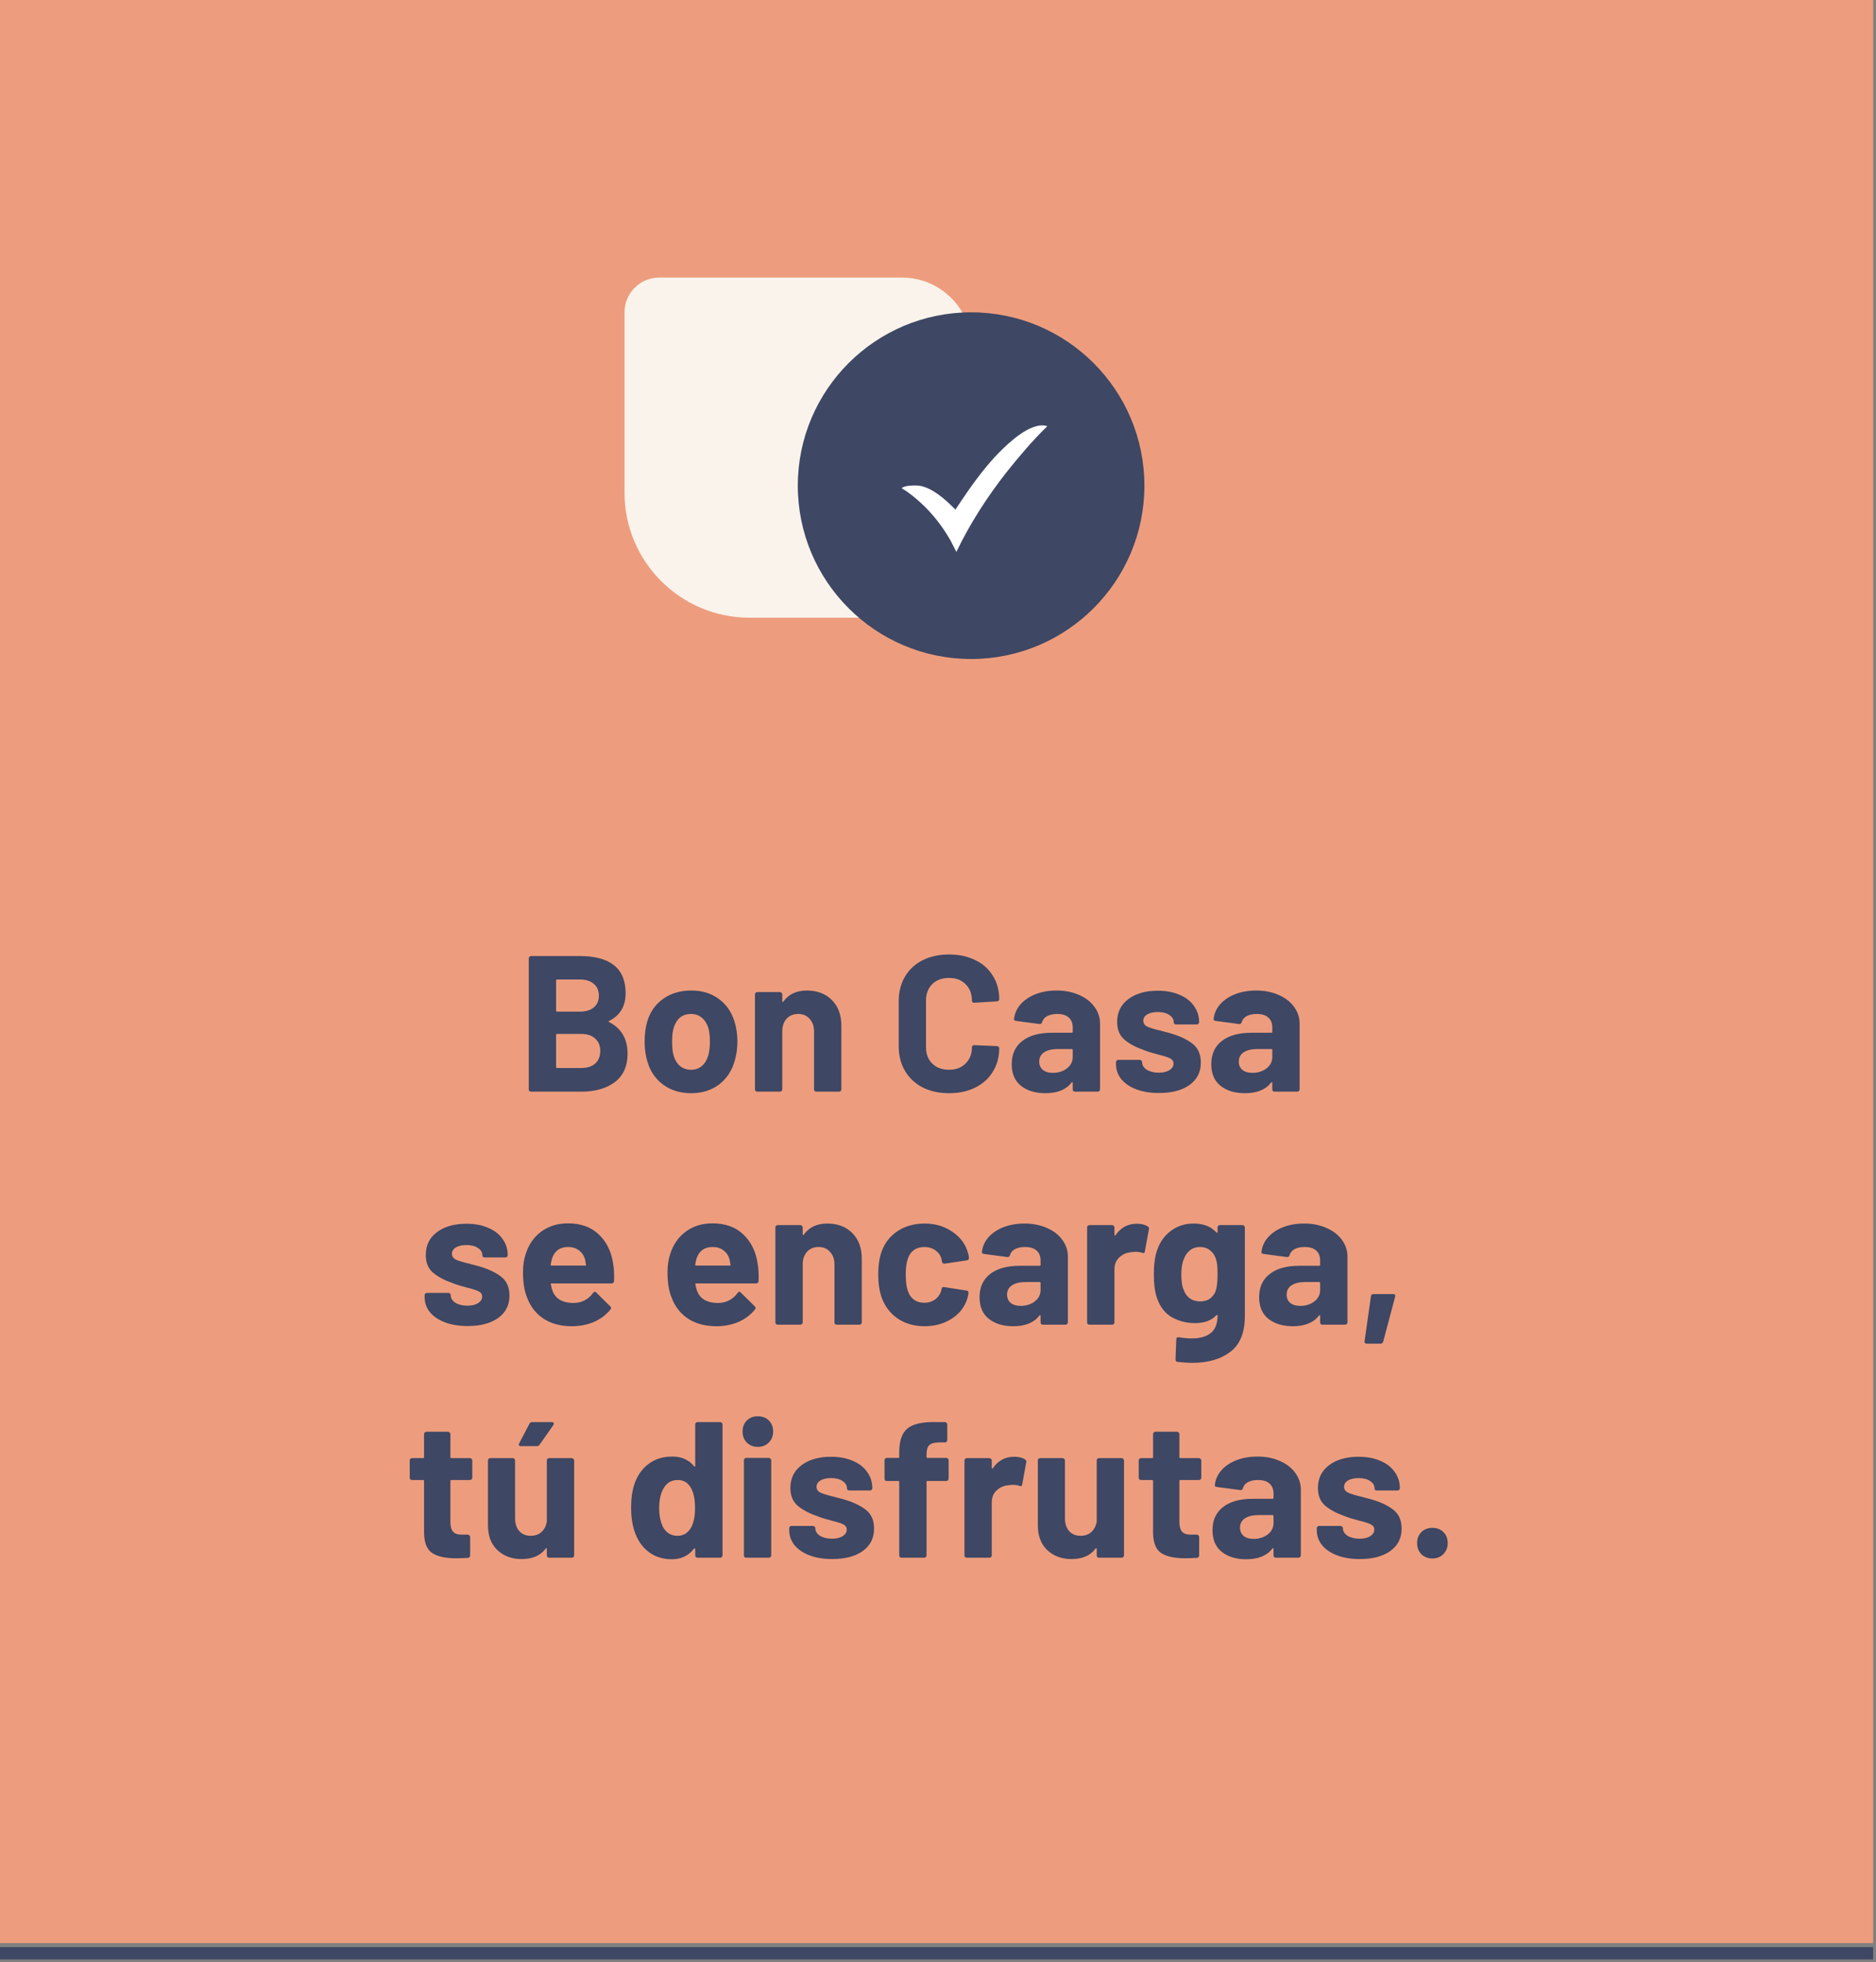 <?xml version="1.0" encoding="UTF-8"?>
<svg xmlns="http://www.w3.org/2000/svg" width="459" height="480" viewBox="0 0 459 480" fill="none">
  <rect x="0" y="0" width="459" height="480" fill="#808080" stroke="none"/>
  <g clip-path="url(#clip0_250_1346)">
    <path d="M0 0H458.3V475.3H0V0Z" fill="#ED9D7D"></path>
    <path d="M152.8 120.5C152.8 137.4 166.5 151.1 183.4 151.1H229.2C233.9 151.1 237.7 147.3 237.7 142.6V84.9C237.7 75.5 230.1 67.9 220.7 67.9H161.3C156.6 67.9 152.8 71.7 152.8 76.4V120.5Z" fill="#F9F3EB"></path>
    <path d="M237.6 76.4C261 76.4 280 95.4 280 118.8C280 142.2 261 161.2 237.6 161.2C214.2 161.2 195.2 142.2 195.2 118.8C195.2 95.4 214.2 76.4 237.6 76.4Z" fill="#3E4764"></path>
    <path d="M256.2 104.3C252.6 107.8 249.3 111.7 246.2 115.6C241.5 121.6 237.3 128.1 234 135L232.5 132.1C230.6 128.8 228.3 125.8 225.5 123.2C224 121.8 222.4 120.5 220.6 119.4L220.9 119.2C221.9 118.7 223.8 118.7 224.9 118.8C228.1 119.3 231.2 122.1 233.4 124.3C233.5 124.4 233.7 124.6 233.8 124.7C233.8 124.7 233.8 124.7 233.8 124.6C234.3 123.9 234.7 123.2 235.2 122.5C237.6 118.9 240.3 115.2 243.2 112C245.7 109.3 250.1 105 253.8 104.2C254.6 104 255.3 104 256.1 104.2L256.2 104.3Z" fill="white"></path>
    <path d="M458.3 477.8H0" stroke="#3E4764" stroke-width="3"></path>
    <path d="M149.043 249.735C148.853 249.83 148.853 249.924 149.043 250.019C152.044 251.567 153.545 254.142 153.545 257.744C153.545 260.809 152.502 263.131 150.417 264.711C148.332 266.259 145.599 267.033 142.218 267.033H129.944C129.786 267.033 129.644 266.985 129.517 266.891C129.422 266.764 129.375 266.622 129.375 266.464V234.427C129.375 234.269 129.422 234.143 129.517 234.048C129.644 233.922 129.786 233.859 129.944 233.859H141.839C149.327 233.859 153.071 236.892 153.071 242.958C153.071 246.117 151.728 248.376 149.043 249.735ZM136.294 239.593C136.136 239.593 136.057 239.672 136.057 239.83V247.223C136.057 247.381 136.136 247.46 136.294 247.46H141.839C143.324 247.46 144.477 247.112 145.299 246.417C146.12 245.722 146.531 244.774 146.531 243.574C146.531 242.342 146.12 241.378 145.299 240.683C144.477 239.956 143.324 239.593 141.839 239.593H136.294ZM142.218 261.251C143.672 261.251 144.809 260.888 145.63 260.161C146.452 259.403 146.863 258.376 146.863 257.08C146.863 255.785 146.452 254.774 145.63 254.047C144.809 253.289 143.656 252.91 142.171 252.91H136.294C136.136 252.91 136.057 252.989 136.057 253.147V261.014C136.057 261.172 136.136 261.251 136.294 261.251H142.218ZM169.095 267.412C166.441 267.412 164.166 266.717 162.27 265.327C160.375 263.936 159.079 262.041 158.384 259.64C157.942 258.155 157.721 256.543 157.721 254.806C157.721 252.942 157.942 251.267 158.384 249.782C159.111 247.444 160.422 245.612 162.318 244.285C164.214 242.958 166.488 242.294 169.142 242.294C171.733 242.294 173.945 242.958 175.777 244.285C177.61 245.58 178.905 247.397 179.663 249.735C180.169 251.314 180.421 252.973 180.421 254.711C180.421 256.417 180.2 258.012 179.758 259.497C179.063 261.962 177.768 263.905 175.872 265.327C174.008 266.717 171.749 267.412 169.095 267.412ZM169.095 261.677C170.137 261.677 171.022 261.362 171.749 260.73C172.475 260.098 172.997 259.229 173.313 258.123C173.565 257.112 173.692 256.006 173.692 254.806C173.692 253.479 173.565 252.357 173.313 251.441C172.965 250.367 172.428 249.529 171.701 248.929C170.975 248.329 170.09 248.029 169.047 248.029C167.973 248.029 167.073 248.329 166.346 248.929C165.651 249.529 165.146 250.367 164.83 251.441C164.577 252.199 164.45 253.321 164.45 254.806C164.45 256.227 164.561 257.333 164.782 258.123C165.098 259.229 165.619 260.098 166.346 260.73C167.104 261.362 168.021 261.677 169.095 261.677ZM197.418 242.294C199.946 242.294 201.983 243.068 203.532 244.616C205.08 246.165 205.854 248.266 205.854 250.92V266.464C205.854 266.622 205.791 266.764 205.664 266.891C205.569 266.985 205.443 267.033 205.285 267.033H199.74C199.582 267.033 199.44 266.985 199.314 266.891C199.219 266.764 199.172 266.622 199.172 266.464V252.294C199.172 251.03 198.808 250.003 198.082 249.213C197.386 248.424 196.454 248.029 195.285 248.029C194.116 248.029 193.169 248.424 192.442 249.213C191.747 250.003 191.399 251.03 191.399 252.294V266.464C191.399 266.622 191.336 266.764 191.21 266.891C191.115 266.985 190.989 267.033 190.831 267.033H185.286C185.128 267.033 184.986 266.985 184.859 266.891C184.764 266.764 184.717 266.622 184.717 266.464V243.242C184.717 243.084 184.764 242.958 184.859 242.863C184.986 242.737 185.128 242.673 185.286 242.673H190.831C190.989 242.673 191.115 242.737 191.21 242.863C191.336 242.958 191.399 243.084 191.399 243.242V244.901C191.399 244.996 191.431 245.059 191.494 245.09C191.557 245.122 191.605 245.106 191.636 245.043C192.932 243.21 194.859 242.294 197.418 242.294ZM232.207 267.412C229.743 267.412 227.578 266.938 225.714 265.99C223.85 265.011 222.413 263.652 221.402 261.914C220.391 260.177 219.885 258.17 219.885 255.896V244.948C219.885 242.673 220.391 240.667 221.402 238.929C222.413 237.192 223.85 235.849 225.714 234.901C227.578 233.953 229.743 233.479 232.207 233.479C234.64 233.479 236.772 233.938 238.605 234.854C240.469 235.738 241.906 237.018 242.917 238.692C243.96 240.335 244.481 242.247 244.481 244.427C244.481 244.711 244.292 244.885 243.913 244.948L238.368 245.28H238.273C237.957 245.28 237.799 245.106 237.799 244.759C237.799 243.084 237.278 241.741 236.235 240.73C235.224 239.719 233.881 239.214 232.207 239.214C230.501 239.214 229.126 239.719 228.084 240.73C227.073 241.741 226.567 243.084 226.567 244.759V256.18C226.567 257.823 227.073 259.15 228.084 260.161C229.126 261.172 230.501 261.677 232.207 261.677C233.881 261.677 235.224 261.172 236.235 260.161C237.278 259.15 237.799 257.823 237.799 256.18C237.799 255.832 237.989 255.659 238.368 255.659L243.913 255.896C244.071 255.896 244.197 255.943 244.292 256.038C244.418 256.133 244.481 256.243 244.481 256.37C244.481 258.55 243.96 260.477 242.917 262.151C241.906 263.826 240.469 265.121 238.605 266.037C236.772 266.954 234.64 267.412 232.207 267.412ZM258.532 242.294C260.585 242.294 262.418 242.658 264.029 243.384C265.64 244.079 266.888 245.043 267.773 246.275C268.689 247.507 269.147 248.882 269.147 250.398V266.464C269.147 266.622 269.084 266.764 268.958 266.891C268.863 266.985 268.737 267.033 268.579 267.033H263.034C262.876 267.033 262.734 266.985 262.607 266.891C262.512 266.764 262.465 266.622 262.465 266.464V264.9C262.465 264.805 262.433 264.742 262.37 264.711C262.307 264.679 262.244 264.711 262.181 264.805C260.854 266.543 258.721 267.412 255.783 267.412C253.318 267.412 251.328 266.812 249.811 265.611C248.295 264.41 247.537 262.641 247.537 260.303C247.537 257.87 248.39 255.99 250.096 254.663C251.802 253.305 254.235 252.626 257.394 252.626H262.228C262.386 252.626 262.465 252.547 262.465 252.389V251.346C262.465 250.303 262.149 249.498 261.517 248.929C260.885 248.329 259.937 248.029 258.674 248.029C257.694 248.029 256.873 248.202 256.209 248.55C255.577 248.897 255.167 249.387 254.977 250.019C254.882 250.367 254.677 250.525 254.361 250.493L248.627 249.735C248.248 249.672 248.074 249.529 248.105 249.308C248.232 247.981 248.753 246.781 249.669 245.706C250.617 244.632 251.849 243.795 253.366 243.195C254.914 242.594 256.636 242.294 258.532 242.294ZM257.584 262.436C258.942 262.436 260.095 262.072 261.043 261.346C261.991 260.619 262.465 259.687 262.465 258.55V256.844C262.465 256.686 262.386 256.607 262.228 256.607H258.816C257.394 256.607 256.272 256.875 255.451 257.412C254.661 257.949 254.266 258.708 254.266 259.687C254.266 260.54 254.566 261.219 255.167 261.725C255.767 262.199 256.573 262.436 257.584 262.436ZM283.569 267.364C281.453 267.364 279.604 267.064 278.025 266.464C276.445 265.864 275.213 265.026 274.328 263.952C273.475 262.878 273.049 261.662 273.049 260.303V259.829C273.049 259.671 273.096 259.545 273.191 259.45C273.317 259.324 273.459 259.26 273.617 259.26H278.878C279.036 259.26 279.162 259.324 279.257 259.45C279.383 259.545 279.446 259.671 279.446 259.829V259.877C279.446 260.572 279.826 261.172 280.584 261.677C281.374 262.151 282.353 262.388 283.522 262.388C284.596 262.388 285.465 262.183 286.129 261.772C286.792 261.33 287.124 260.793 287.124 260.161C287.124 259.592 286.84 259.166 286.271 258.881C285.702 258.597 284.77 258.297 283.475 257.981C281.99 257.602 280.821 257.238 279.968 256.891C277.946 256.196 276.334 255.343 275.134 254.332C273.933 253.321 273.333 251.867 273.333 249.972C273.333 247.634 274.233 245.785 276.034 244.427C277.867 243.037 280.284 242.342 283.285 242.342C285.307 242.342 287.076 242.673 288.593 243.337C290.11 243.969 291.279 244.869 292.1 246.038C292.953 247.207 293.38 248.534 293.38 250.019C293.38 250.177 293.316 250.319 293.19 250.446C293.095 250.54 292.969 250.588 292.811 250.588H287.74C287.582 250.588 287.44 250.54 287.313 250.446C287.219 250.319 287.171 250.177 287.171 250.019C287.171 249.324 286.808 248.74 286.081 248.266C285.386 247.792 284.454 247.555 283.285 247.555C282.243 247.555 281.389 247.744 280.726 248.123C280.063 248.503 279.731 249.024 279.731 249.687C279.731 250.319 280.047 250.793 280.679 251.109C281.342 251.425 282.432 251.757 283.949 252.104C284.296 252.199 284.691 252.31 285.133 252.436C285.576 252.531 286.05 252.657 286.555 252.815C288.798 253.479 290.568 254.332 291.863 255.374C293.158 256.417 293.806 257.934 293.806 259.924C293.806 262.262 292.874 264.094 291.01 265.421C289.178 266.717 286.697 267.364 283.569 267.364ZM307.358 242.294C309.412 242.294 311.244 242.658 312.855 243.384C314.467 244.079 315.715 245.043 316.599 246.275C317.516 247.507 317.974 248.882 317.974 250.398V266.464C317.974 266.622 317.91 266.764 317.784 266.891C317.689 266.985 317.563 267.033 317.405 267.033H311.86C311.702 267.033 311.56 266.985 311.434 266.891C311.339 266.764 311.291 266.622 311.291 266.464V264.9C311.291 264.805 311.26 264.742 311.197 264.711C311.133 264.679 311.07 264.711 311.007 264.805C309.68 266.543 307.547 267.412 304.609 267.412C302.145 267.412 300.154 266.812 298.638 265.611C297.121 264.41 296.363 262.641 296.363 260.303C296.363 257.87 297.216 255.99 298.922 254.663C300.628 253.305 303.061 252.626 306.22 252.626H311.054C311.212 252.626 311.291 252.547 311.291 252.389V251.346C311.291 250.303 310.975 249.498 310.344 248.929C309.712 248.329 308.764 248.029 307.5 248.029C306.521 248.029 305.699 248.202 305.036 248.55C304.404 248.897 303.993 249.387 303.804 250.019C303.709 250.367 303.503 250.525 303.187 250.493L297.453 249.735C297.074 249.672 296.9 249.529 296.932 249.308C297.058 247.981 297.579 246.781 298.496 245.706C299.443 244.632 300.676 243.795 302.192 243.195C303.74 242.594 305.462 242.294 307.358 242.294ZM306.41 262.436C307.769 262.436 308.922 262.072 309.87 261.346C310.817 260.619 311.291 259.687 311.291 258.55V256.844C311.291 256.686 311.212 256.607 311.054 256.607H307.642C306.22 256.607 305.099 256.875 304.277 257.412C303.488 257.949 303.093 258.708 303.093 259.687C303.093 260.54 303.393 261.219 303.993 261.725C304.593 262.199 305.399 262.436 306.41 262.436ZM114.413 324.364C112.296 324.364 110.448 324.064 108.868 323.464C107.288 322.864 106.056 322.026 105.171 320.952C104.318 319.878 103.892 318.662 103.892 317.303V316.829C103.892 316.671 103.939 316.545 104.034 316.45C104.16 316.324 104.302 316.26 104.46 316.26H109.721C109.879 316.26 110.005 316.324 110.1 316.45C110.226 316.545 110.29 316.671 110.29 316.829V316.877C110.29 317.572 110.669 318.172 111.427 318.677C112.217 319.151 113.196 319.388 114.365 319.388C115.439 319.388 116.308 319.183 116.972 318.772C117.635 318.33 117.967 317.793 117.967 317.161C117.967 316.592 117.683 316.166 117.114 315.881C116.545 315.597 115.613 315.297 114.318 314.981C112.833 314.602 111.664 314.238 110.811 313.891C108.789 313.196 107.178 312.343 105.977 311.332C104.776 310.321 104.176 308.867 104.176 306.972C104.176 304.634 105.076 302.785 106.877 301.427C108.71 300.037 111.127 299.342 114.128 299.342C116.15 299.342 117.92 299.673 119.436 300.337C120.953 300.969 122.122 301.869 122.943 303.038C123.796 304.207 124.223 305.534 124.223 307.019C124.223 307.177 124.16 307.319 124.033 307.446C123.938 307.54 123.812 307.588 123.654 307.588H118.583C118.425 307.588 118.283 307.54 118.157 307.446C118.062 307.319 118.014 307.177 118.014 307.019C118.014 306.324 117.651 305.74 116.924 305.266C116.229 304.792 115.297 304.555 114.128 304.555C113.086 304.555 112.233 304.744 111.569 305.123C110.906 305.503 110.574 306.024 110.574 306.687C110.574 307.319 110.89 307.793 111.522 308.109C112.185 308.425 113.275 308.757 114.792 309.104C115.139 309.199 115.534 309.31 115.977 309.436C116.419 309.531 116.893 309.657 117.398 309.815C119.642 310.479 121.411 311.332 122.706 312.374C124.002 313.417 124.649 314.934 124.649 316.924C124.649 319.262 123.717 321.094 121.853 322.421C120.021 323.717 117.54 324.364 114.413 324.364ZM150.049 309.341C150.239 310.542 150.302 311.885 150.239 313.37C150.207 313.749 150.002 313.938 149.622 313.938H134.978C134.789 313.938 134.726 314.017 134.789 314.175C134.884 314.807 135.057 315.439 135.31 316.071C136.132 317.84 137.806 318.725 140.334 318.725C142.356 318.693 143.951 317.872 145.12 316.26C145.247 316.071 145.389 315.976 145.547 315.976C145.642 315.976 145.752 316.039 145.878 316.166L149.291 319.531C149.449 319.688 149.528 319.831 149.528 319.957C149.528 320.02 149.464 320.147 149.338 320.336C148.295 321.632 146.953 322.643 145.31 323.369C143.667 324.064 141.866 324.412 139.907 324.412C137.19 324.412 134.884 323.796 132.988 322.564C131.124 321.331 129.781 319.609 128.96 317.398C128.296 315.818 127.964 313.749 127.964 311.19C127.964 309.452 128.201 307.92 128.675 306.593C129.402 304.349 130.666 302.564 132.467 301.237C134.299 299.91 136.463 299.247 138.959 299.247C142.119 299.247 144.646 300.163 146.542 301.996C148.469 303.828 149.638 306.277 150.049 309.341ZM139.007 305.029C137.016 305.029 135.705 305.961 135.073 307.825C134.947 308.235 134.836 308.741 134.741 309.341C134.741 309.499 134.82 309.578 134.978 309.578H143.177C143.367 309.578 143.43 309.499 143.367 309.341C143.209 308.425 143.13 307.983 143.13 308.014C142.845 307.066 142.34 306.34 141.613 305.834C140.918 305.297 140.049 305.029 139.007 305.029ZM185.408 309.341C185.597 310.542 185.66 311.885 185.597 313.37C185.566 313.749 185.36 313.938 184.981 313.938H170.337C170.147 313.938 170.084 314.017 170.147 314.175C170.242 314.807 170.416 315.439 170.669 316.071C171.49 317.84 173.165 318.725 175.692 318.725C177.714 318.693 179.31 317.872 180.479 316.26C180.605 316.071 180.747 315.976 180.905 315.976C181 315.976 181.111 316.039 181.237 316.166L184.649 319.531C184.807 319.688 184.886 319.831 184.886 319.957C184.886 320.02 184.823 320.147 184.697 320.336C183.654 321.632 182.311 322.643 180.668 323.369C179.026 324.064 177.225 324.412 175.266 324.412C172.549 324.412 170.242 323.796 168.347 322.564C166.483 321.331 165.14 319.609 164.318 317.398C163.655 315.818 163.323 313.749 163.323 311.19C163.323 309.452 163.56 307.92 164.034 306.593C164.761 304.349 166.024 302.564 167.825 301.237C169.658 299.91 171.822 299.247 174.318 299.247C177.477 299.247 180.005 300.163 181.901 301.996C183.828 303.828 184.997 306.277 185.408 309.341ZM174.365 305.029C172.375 305.029 171.064 305.961 170.432 307.825C170.305 308.235 170.195 308.741 170.1 309.341C170.1 309.499 170.179 309.578 170.337 309.578H178.536C178.725 309.578 178.789 309.499 178.725 309.341C178.567 308.425 178.488 307.983 178.488 308.014C178.204 307.066 177.699 306.34 176.972 305.834C176.277 305.297 175.408 305.029 174.365 305.029ZM202.416 299.294C204.944 299.294 206.982 300.068 208.53 301.616C210.078 303.165 210.852 305.266 210.852 307.92V323.464C210.852 323.622 210.789 323.764 210.663 323.891C210.568 323.985 210.441 324.033 210.283 324.033H204.739C204.581 324.033 204.438 323.985 204.312 323.891C204.217 323.764 204.17 323.622 204.17 323.464V309.294C204.17 308.03 203.807 307.003 203.08 306.213C202.385 305.424 201.453 305.029 200.284 305.029C199.115 305.029 198.167 305.424 197.44 306.213C196.745 307.003 196.398 308.03 196.398 309.294V323.464C196.398 323.622 196.334 323.764 196.208 323.891C196.113 323.985 195.987 324.033 195.829 324.033H190.284C190.126 324.033 189.984 323.985 189.858 323.891C189.763 323.764 189.715 323.622 189.715 323.464V300.242C189.715 300.084 189.763 299.958 189.858 299.863C189.984 299.737 190.126 299.673 190.284 299.673H195.829C195.987 299.673 196.113 299.737 196.208 299.863C196.334 299.958 196.398 300.084 196.398 300.242V301.901C196.398 301.996 196.429 302.059 196.492 302.09C196.556 302.122 196.603 302.106 196.635 302.043C197.93 300.21 199.857 299.294 202.416 299.294ZM226.204 324.412C223.677 324.412 221.481 323.78 219.617 322.516C217.785 321.252 216.473 319.515 215.683 317.303C215.146 315.723 214.878 313.859 214.878 311.711C214.878 309.594 215.146 307.762 215.683 306.213C216.442 304.065 217.753 302.375 219.617 301.143C221.481 299.91 223.677 299.294 226.204 299.294C228.732 299.294 230.944 299.926 232.839 301.19C234.767 302.454 236.046 304.049 236.678 305.976C236.931 306.735 237.057 307.303 237.057 307.683V307.777C237.057 308.062 236.899 308.235 236.583 308.299L231.133 309.104H231.038C230.754 309.104 230.564 308.946 230.47 308.63L230.328 307.872C230.106 307.051 229.617 306.371 228.858 305.834C228.1 305.297 227.2 305.029 226.157 305.029C225.146 305.029 224.293 305.281 223.598 305.787C222.903 306.292 222.413 306.988 222.129 307.872C221.781 308.82 221.607 310.115 221.607 311.758C221.607 313.401 221.765 314.697 222.081 315.644C222.366 316.592 222.855 317.335 223.551 317.872C224.277 318.409 225.146 318.677 226.157 318.677C227.136 318.677 227.99 318.425 228.716 317.919C229.474 317.382 229.996 316.655 230.28 315.739C230.312 315.676 230.328 315.581 230.328 315.455C230.359 315.423 230.375 315.376 230.375 315.313C230.407 314.934 230.628 314.776 231.038 314.839L236.488 315.692C236.804 315.755 236.962 315.929 236.962 316.213C236.962 316.466 236.868 316.94 236.678 317.635C236.015 319.752 234.719 321.41 232.792 322.611C230.896 323.812 228.7 324.412 226.204 324.412ZM250.664 299.294C252.717 299.294 254.55 299.658 256.161 300.384C257.772 301.079 259.02 302.043 259.905 303.275C260.821 304.507 261.279 305.882 261.279 307.398V323.464C261.279 323.622 261.216 323.764 261.09 323.891C260.995 323.985 260.869 324.033 260.711 324.033H255.166C255.008 324.033 254.866 323.985 254.739 323.891C254.645 323.764 254.597 323.622 254.597 323.464V321.9C254.597 321.805 254.566 321.742 254.502 321.711C254.439 321.679 254.376 321.711 254.313 321.805C252.986 323.543 250.853 324.412 247.915 324.412C245.451 324.412 243.46 323.812 241.944 322.611C240.427 321.41 239.669 319.641 239.669 317.303C239.669 314.87 240.522 312.99 242.228 311.663C243.934 310.305 246.367 309.626 249.526 309.626H254.36C254.518 309.626 254.597 309.547 254.597 309.389V308.346C254.597 307.303 254.281 306.498 253.649 305.929C253.018 305.329 252.07 305.029 250.806 305.029C249.826 305.029 249.005 305.202 248.342 305.55C247.71 305.897 247.299 306.387 247.109 307.019C247.015 307.367 246.809 307.525 246.493 307.493L240.759 306.735C240.38 306.672 240.206 306.529 240.238 306.308C240.364 304.981 240.885 303.781 241.801 302.706C242.749 301.632 243.982 300.795 245.498 300.195C247.046 299.594 248.768 299.294 250.664 299.294ZM249.716 319.436C251.074 319.436 252.228 319.072 253.175 318.346C254.123 317.619 254.597 316.687 254.597 315.55V313.844C254.597 313.686 254.518 313.607 254.36 313.607H250.948C249.526 313.607 248.405 313.875 247.583 314.412C246.793 314.949 246.398 315.708 246.398 316.687C246.398 317.54 246.699 318.219 247.299 318.725C247.899 319.199 248.705 319.436 249.716 319.436ZM278.119 299.342C279.256 299.342 280.157 299.563 280.82 300.005C281.073 300.132 281.168 300.368 281.104 300.716L280.109 306.119C280.078 306.498 279.856 306.608 279.446 306.45C278.972 306.292 278.419 306.213 277.787 306.213C277.534 306.213 277.187 306.245 276.744 306.308C275.607 306.403 274.643 306.83 273.853 307.588C273.064 308.314 272.669 309.294 272.669 310.526V323.464C272.669 323.622 272.605 323.764 272.479 323.891C272.384 323.985 272.258 324.033 272.1 324.033H266.555C266.397 324.033 266.255 323.985 266.129 323.891C266.034 323.764 265.986 323.622 265.986 323.464V300.242C265.986 300.084 266.034 299.958 266.129 299.863C266.255 299.737 266.397 299.673 266.555 299.673H272.1C272.258 299.673 272.384 299.737 272.479 299.863C272.605 299.958 272.669 300.084 272.669 300.242V302.043C272.669 302.138 272.7 302.201 272.763 302.233C272.827 302.264 272.874 302.248 272.906 302.185C274.201 300.289 275.939 299.342 278.119 299.342ZM297.899 300.242C297.899 300.084 297.946 299.958 298.041 299.863C298.167 299.737 298.31 299.673 298.468 299.673H304.012C304.17 299.673 304.297 299.737 304.391 299.863C304.518 299.958 304.581 300.084 304.581 300.242V321.853C304.581 325.992 303.38 328.946 300.979 330.715C298.61 332.484 295.545 333.369 291.785 333.369C290.679 333.369 289.447 333.29 288.089 333.132C287.773 333.1 287.615 332.895 287.615 332.516L287.804 327.634C287.804 327.224 288.026 327.05 288.468 327.113C289.605 327.303 290.648 327.398 291.596 327.398C293.618 327.398 295.166 326.955 296.24 326.071C297.346 325.186 297.899 323.764 297.899 321.805C297.899 321.711 297.867 321.663 297.804 321.663C297.741 321.632 297.678 321.647 297.614 321.711C296.414 323.006 294.66 323.654 292.354 323.654C290.3 323.654 288.405 323.164 286.667 322.184C284.961 321.173 283.744 319.562 283.018 317.35C282.544 315.897 282.307 314.017 282.307 311.711C282.307 309.247 282.591 307.24 283.16 305.692C283.823 303.765 284.945 302.217 286.525 301.048C288.105 299.879 289.937 299.294 292.022 299.294C294.455 299.294 296.319 300.021 297.614 301.474C297.678 301.537 297.741 301.569 297.804 301.569C297.867 301.537 297.899 301.474 297.899 301.379V300.242ZM297.52 315.55C297.772 314.602 297.899 313.306 297.899 311.663C297.899 310.684 297.867 309.926 297.804 309.389C297.741 308.852 297.63 308.346 297.472 307.872C297.188 307.019 296.714 306.34 296.051 305.834C295.387 305.297 294.566 305.029 293.586 305.029C292.638 305.029 291.833 305.297 291.169 305.834C290.506 306.34 290.016 307.019 289.7 307.872C289.258 308.82 289.037 310.1 289.037 311.711C289.037 313.48 289.226 314.744 289.605 315.502C289.89 316.355 290.379 317.05 291.074 317.587C291.801 318.093 292.654 318.346 293.634 318.346C294.645 318.346 295.482 318.093 296.145 317.587C296.809 317.05 297.267 316.371 297.52 315.55ZM319.067 299.294C321.121 299.294 322.953 299.658 324.564 300.384C326.176 301.079 327.424 302.043 328.308 303.275C329.225 304.507 329.683 305.882 329.683 307.398V323.464C329.683 323.622 329.62 323.764 329.493 323.891C329.398 323.985 329.272 324.033 329.114 324.033H323.569C323.411 324.033 323.269 323.985 323.143 323.891C323.048 323.764 323 323.622 323 323.464V321.9C323 321.805 322.969 321.742 322.906 321.711C322.843 321.679 322.779 321.711 322.716 321.805C321.389 323.543 319.257 324.412 316.318 324.412C313.854 324.412 311.863 323.812 310.347 322.611C308.83 321.41 308.072 319.641 308.072 317.303C308.072 314.87 308.925 312.99 310.631 311.663C312.337 310.305 314.77 309.626 317.93 309.626H322.764C322.921 309.626 323 309.547 323 309.389V308.346C323 307.303 322.685 306.498 322.053 305.929C321.421 305.329 320.473 305.029 319.209 305.029C318.23 305.029 317.408 305.202 316.745 305.55C316.113 305.897 315.702 306.387 315.513 307.019C315.418 307.367 315.212 307.525 314.896 307.493L309.162 306.735C308.783 306.672 308.609 306.529 308.641 306.308C308.767 304.981 309.288 303.781 310.205 302.706C311.153 301.632 312.385 300.795 313.901 300.195C315.449 299.594 317.171 299.294 319.067 299.294ZM318.119 319.436C319.478 319.436 320.631 319.072 321.579 318.346C322.527 317.619 323 316.687 323 315.55V313.844C323 313.686 322.921 313.607 322.764 313.607H319.351C317.93 313.607 316.808 313.875 315.987 314.412C315.197 314.949 314.802 315.708 314.802 316.687C314.802 317.54 315.102 318.219 315.702 318.725C316.302 319.199 317.108 319.436 318.119 319.436ZM334.39 328.677C334.011 328.677 333.837 328.472 333.868 328.061L335.432 317.066C335.464 316.719 335.669 316.545 336.048 316.545H340.882C341.293 316.545 341.451 316.75 341.356 317.161L338.418 328.203C338.323 328.519 338.102 328.677 337.754 328.677H334.39ZM115.554 361.46C115.554 361.618 115.491 361.76 115.364 361.886C115.27 361.981 115.143 362.029 114.985 362.029H110.436C110.278 362.029 110.199 362.108 110.199 362.266V372.313C110.199 373.355 110.404 374.129 110.815 374.635C111.257 375.14 111.952 375.393 112.9 375.393H114.464C114.622 375.393 114.748 375.456 114.843 375.583C114.969 375.677 115.033 375.804 115.033 375.962V380.464C115.033 380.812 114.843 381.017 114.464 381.08C113.137 381.143 112.189 381.175 111.62 381.175C108.998 381.175 107.039 380.748 105.744 379.895C104.448 379.011 103.785 377.368 103.753 374.967V362.266C103.753 362.108 103.674 362.029 103.516 362.029H100.815C100.657 362.029 100.515 361.981 100.389 361.886C100.294 361.76 100.246 361.618 100.246 361.46V357.242C100.246 357.084 100.294 356.958 100.389 356.863C100.515 356.737 100.657 356.673 100.815 356.673H103.516C103.674 356.673 103.753 356.594 103.753 356.436V350.797C103.753 350.639 103.801 350.512 103.896 350.418C104.022 350.291 104.164 350.228 104.322 350.228H109.63C109.788 350.228 109.914 350.291 110.009 350.418C110.135 350.512 110.199 350.639 110.199 350.797V356.436C110.199 356.594 110.278 356.673 110.436 356.673H114.985C115.143 356.673 115.27 356.737 115.364 356.863C115.491 356.958 115.554 357.084 115.554 357.242V361.46ZM133.794 357.242C133.794 357.084 133.842 356.958 133.936 356.863C134.063 356.737 134.205 356.673 134.363 356.673H139.908C140.066 356.673 140.192 356.737 140.287 356.863C140.413 356.958 140.476 357.084 140.476 357.242V380.464C140.476 380.622 140.413 380.764 140.287 380.891C140.192 380.985 140.066 381.033 139.908 381.033H134.363C134.205 381.033 134.063 380.985 133.936 380.891C133.842 380.764 133.794 380.622 133.794 380.464V378.853C133.794 378.758 133.763 378.711 133.699 378.711C133.636 378.679 133.573 378.711 133.51 378.805C132.246 380.511 130.287 381.364 127.633 381.364C125.232 381.364 123.257 380.638 121.709 379.184C120.161 377.731 119.387 375.693 119.387 373.071V357.242C119.387 357.084 119.434 356.958 119.529 356.863C119.656 356.737 119.798 356.673 119.956 356.673H125.453C125.611 356.673 125.738 356.737 125.832 356.863C125.959 356.958 126.022 357.084 126.022 357.242V371.412C126.022 372.676 126.354 373.703 127.017 374.493C127.712 375.283 128.66 375.677 129.861 375.677C130.935 375.677 131.82 375.362 132.515 374.73C133.21 374.066 133.636 373.213 133.794 372.17V357.242ZM127.396 353.735C127.175 353.735 127.033 353.672 126.97 353.546C126.907 353.419 126.922 353.261 127.017 353.072L129.529 348.285C129.655 348.001 129.892 347.859 130.24 347.859H135.026C135.248 347.859 135.39 347.938 135.453 348.095C135.548 348.222 135.532 348.38 135.405 348.569L132.041 353.356C131.883 353.609 131.662 353.735 131.377 353.735H127.396ZM170.1 348.427C170.1 348.269 170.147 348.143 170.242 348.048C170.368 347.922 170.51 347.859 170.668 347.859H176.213C176.371 347.859 176.497 347.922 176.592 348.048C176.719 348.143 176.782 348.269 176.782 348.427V380.464C176.782 380.622 176.719 380.764 176.592 380.891C176.497 380.985 176.371 381.033 176.213 381.033H170.668C170.51 381.033 170.368 380.985 170.242 380.891C170.147 380.764 170.1 380.622 170.1 380.464V378.9C170.1 378.805 170.068 378.758 170.005 378.758C169.942 378.726 169.878 378.742 169.815 378.805C168.488 380.543 166.672 381.412 164.365 381.412C162.154 381.412 160.242 380.796 158.631 379.564C157.051 378.331 155.914 376.641 155.219 374.493C154.681 372.85 154.413 370.938 154.413 368.758C154.413 366.515 154.697 364.556 155.266 362.882C155.993 360.86 157.13 359.264 158.678 358.095C160.258 356.895 162.201 356.294 164.507 356.294C166.782 356.294 168.551 357.084 169.815 358.664C169.878 358.759 169.942 358.79 170.005 358.759C170.068 358.727 170.1 358.664 170.1 358.569V348.427ZM169.104 373.64C169.736 372.471 170.052 370.875 170.052 368.853C170.052 366.736 169.705 365.078 169.01 363.877C168.283 362.645 167.224 362.029 165.834 362.029C164.349 362.029 163.228 362.645 162.469 363.877C161.68 365.109 161.285 366.784 161.285 368.9C161.285 370.796 161.616 372.376 162.28 373.64C163.07 374.998 164.239 375.677 165.787 375.677C167.209 375.677 168.314 374.998 169.104 373.64ZM185.426 353.925C184.352 353.925 183.452 353.577 182.725 352.882C182.03 352.155 181.682 351.255 181.682 350.181C181.682 349.075 182.03 348.174 182.725 347.479C183.42 346.784 184.32 346.437 185.426 346.437C186.532 346.437 187.433 346.784 188.128 347.479C188.823 348.174 189.17 349.075 189.17 350.181C189.17 351.255 188.807 352.155 188.08 352.882C187.385 353.577 186.501 353.925 185.426 353.925ZM182.583 381.033C182.425 381.033 182.283 380.985 182.156 380.891C182.061 380.764 182.014 380.622 182.014 380.464V357.195C182.014 357.037 182.061 356.91 182.156 356.816C182.283 356.689 182.425 356.626 182.583 356.626H188.128C188.286 356.626 188.412 356.689 188.507 356.816C188.633 356.91 188.696 357.037 188.696 357.195V380.464C188.696 380.622 188.633 380.764 188.507 380.891C188.412 380.985 188.286 381.033 188.128 381.033H182.583ZM203.619 381.364C201.502 381.364 199.654 381.064 198.074 380.464C196.495 379.864 195.262 379.026 194.378 377.952C193.525 376.878 193.098 375.662 193.098 374.303V373.829C193.098 373.671 193.146 373.545 193.24 373.45C193.367 373.324 193.509 373.26 193.667 373.26H198.927C199.085 373.26 199.212 373.324 199.307 373.45C199.433 373.545 199.496 373.671 199.496 373.829V373.877C199.496 374.572 199.875 375.172 200.633 375.677C201.423 376.151 202.403 376.388 203.572 376.388C204.646 376.388 205.515 376.183 206.178 375.772C206.842 375.33 207.174 374.793 207.174 374.161C207.174 373.592 206.889 373.166 206.32 372.881C205.752 372.597 204.82 372.297 203.524 371.981C202.039 371.602 200.87 371.238 200.017 370.891C197.995 370.196 196.384 369.343 195.183 368.332C193.983 367.321 193.383 365.867 193.383 363.972C193.383 361.634 194.283 359.785 196.084 358.427C197.916 357.037 200.333 356.342 203.335 356.342C205.357 356.342 207.126 356.673 208.643 357.337C210.159 357.969 211.328 358.869 212.15 360.038C213.003 361.207 213.429 362.534 213.429 364.019C213.429 364.177 213.366 364.319 213.24 364.446C213.145 364.54 213.019 364.588 212.861 364.588H207.79C207.632 364.588 207.489 364.54 207.363 364.446C207.268 364.319 207.221 364.177 207.221 364.019C207.221 363.324 206.858 362.74 206.131 362.266C205.436 361.792 204.504 361.555 203.335 361.555C202.292 361.555 201.439 361.744 200.776 362.123C200.112 362.503 199.78 363.024 199.78 363.687C199.78 364.319 200.096 364.793 200.728 365.109C201.392 365.425 202.482 365.757 203.998 366.104C204.346 366.199 204.741 366.31 205.183 366.436C205.625 366.531 206.099 366.657 206.605 366.815C208.848 367.479 210.617 368.332 211.913 369.374C213.208 370.417 213.856 371.934 213.856 373.924C213.856 376.262 212.924 378.094 211.06 379.421C209.227 380.717 206.747 381.364 203.619 381.364ZM231.532 356.626C231.69 356.626 231.816 356.689 231.911 356.816C232.037 356.91 232.1 357.037 232.1 357.195V361.697C232.1 361.855 232.037 361.997 231.911 362.123C231.816 362.218 231.69 362.266 231.532 362.266H226.935C226.777 362.266 226.698 362.345 226.698 362.503V380.464C226.698 380.622 226.635 380.764 226.508 380.891C226.413 380.985 226.287 381.033 226.129 381.033H220.584C220.426 381.033 220.284 380.985 220.158 380.891C220.063 380.764 220.016 380.622 220.016 380.464V362.503C220.016 362.345 219.937 362.266 219.779 362.266H216.982C216.825 362.266 216.682 362.218 216.556 362.123C216.461 361.997 216.414 361.855 216.414 361.697V357.195C216.414 357.037 216.461 356.91 216.556 356.816C216.682 356.689 216.825 356.626 216.982 356.626H219.779C219.937 356.626 220.016 356.547 220.016 356.389V355.346C220.016 353.388 220.316 351.871 220.916 350.797C221.516 349.691 222.48 348.917 223.807 348.475C225.165 348.001 227.03 347.795 229.399 347.859H231.2C231.358 347.859 231.484 347.922 231.579 348.048C231.706 348.143 231.769 348.269 231.769 348.427V352.266C231.769 352.424 231.706 352.566 231.579 352.692C231.484 352.787 231.358 352.835 231.2 352.835H229.636C228.53 352.866 227.756 353.103 227.314 353.546C226.903 353.956 226.698 354.73 226.698 355.868V356.389C226.698 356.547 226.777 356.626 226.935 356.626H231.532ZM248.106 356.342C249.243 356.342 250.143 356.563 250.807 357.005C251.06 357.132 251.154 357.368 251.091 357.716L250.096 363.119C250.064 363.498 249.843 363.608 249.432 363.45C248.959 363.292 248.406 363.213 247.774 363.213C247.521 363.213 247.173 363.245 246.731 363.308C245.594 363.403 244.63 363.83 243.84 364.588C243.05 365.314 242.655 366.294 242.655 367.526V380.464C242.655 380.622 242.592 380.764 242.466 380.891C242.371 380.985 242.245 381.033 242.087 381.033H236.542C236.384 381.033 236.242 380.985 236.115 380.891C236.021 380.764 235.973 380.622 235.973 380.464V357.242C235.973 357.084 236.021 356.958 236.115 356.863C236.242 356.737 236.384 356.673 236.542 356.673H242.087C242.245 356.673 242.371 356.737 242.466 356.863C242.592 356.958 242.655 357.084 242.655 357.242V359.043C242.655 359.138 242.687 359.201 242.75 359.233C242.813 359.264 242.861 359.248 242.892 359.185C244.188 357.289 245.925 356.342 248.106 356.342ZM268.333 357.242C268.333 357.084 268.38 356.958 268.475 356.863C268.601 356.737 268.744 356.673 268.902 356.673H274.446C274.604 356.673 274.731 356.737 274.826 356.863C274.952 356.958 275.015 357.084 275.015 357.242V380.464C275.015 380.622 274.952 380.764 274.826 380.891C274.731 380.985 274.604 381.033 274.446 381.033H268.902C268.744 381.033 268.601 380.985 268.475 380.891C268.38 380.764 268.333 380.622 268.333 380.464V378.853C268.333 378.758 268.301 378.711 268.238 378.711C268.175 378.679 268.112 378.711 268.049 378.805C266.785 380.511 264.826 381.364 262.172 381.364C259.771 381.364 257.796 380.638 256.248 379.184C254.7 377.731 253.926 375.693 253.926 373.071V357.242C253.926 357.084 253.973 356.958 254.068 356.863C254.194 356.737 254.337 356.673 254.495 356.673H259.992C260.15 356.673 260.276 356.737 260.371 356.863C260.497 356.958 260.561 357.084 260.561 357.242V371.412C260.561 372.676 260.892 373.703 261.556 374.493C262.251 375.283 263.199 375.677 264.399 375.677C265.474 375.677 266.358 375.362 267.053 374.73C267.748 374.066 268.175 373.213 268.333 372.17V357.242ZM293.921 361.46C293.921 361.618 293.857 361.76 293.731 361.886C293.636 361.981 293.51 362.029 293.352 362.029H288.802C288.644 362.029 288.565 362.108 288.565 362.266V372.313C288.565 373.355 288.771 374.129 289.182 374.635C289.624 375.14 290.319 375.393 291.267 375.393H292.831C292.989 375.393 293.115 375.456 293.21 375.583C293.336 375.677 293.399 375.804 293.399 375.962V380.464C293.399 380.812 293.21 381.017 292.831 381.08C291.504 381.143 290.556 381.175 289.987 381.175C287.365 381.175 285.406 380.748 284.111 379.895C282.815 379.011 282.152 377.368 282.12 374.967V362.266C282.12 362.108 282.041 362.029 281.883 362.029H279.182C279.024 362.029 278.882 361.981 278.755 361.886C278.661 361.76 278.613 361.618 278.613 361.46V357.242C278.613 357.084 278.661 356.958 278.755 356.863C278.882 356.737 279.024 356.673 279.182 356.673H281.883C282.041 356.673 282.12 356.594 282.12 356.436V350.797C282.12 350.639 282.168 350.512 282.262 350.418C282.389 350.291 282.531 350.228 282.689 350.228H287.997C288.155 350.228 288.281 350.291 288.376 350.418C288.502 350.512 288.565 350.639 288.565 350.797V356.436C288.565 356.594 288.644 356.673 288.802 356.673H293.352C293.51 356.673 293.636 356.737 293.731 356.863C293.857 356.958 293.921 357.084 293.921 357.242V361.46ZM307.659 356.294C309.712 356.294 311.545 356.658 313.156 357.384C314.767 358.079 316.015 359.043 316.9 360.275C317.816 361.507 318.274 362.882 318.274 364.398V380.464C318.274 380.622 318.211 380.764 318.085 380.891C317.99 380.985 317.864 381.033 317.706 381.033H312.161C312.003 381.033 311.861 380.985 311.734 380.891C311.64 380.764 311.592 380.622 311.592 380.464V378.9C311.592 378.805 311.561 378.742 311.497 378.711C311.434 378.679 311.371 378.711 311.308 378.805C309.981 380.543 307.848 381.412 304.91 381.412C302.446 381.412 300.455 380.812 298.939 379.611C297.422 378.41 296.664 376.641 296.664 374.303C296.664 371.87 297.517 369.99 299.223 368.663C300.929 367.305 303.362 366.626 306.521 366.626H311.355C311.513 366.626 311.592 366.547 311.592 366.389V365.346C311.592 364.303 311.276 363.498 310.644 362.929C310.013 362.329 309.065 362.029 307.801 362.029C306.821 362.029 306 362.202 305.337 362.55C304.705 362.897 304.294 363.387 304.104 364.019C304.01 364.367 303.804 364.525 303.488 364.493L297.754 363.735C297.375 363.672 297.201 363.529 297.233 363.308C297.359 361.981 297.88 360.781 298.796 359.706C299.744 358.632 300.976 357.795 302.493 357.195C304.041 356.594 305.763 356.294 307.659 356.294ZM306.711 376.436C308.069 376.436 309.223 376.072 310.17 375.346C311.118 374.619 311.592 373.687 311.592 372.55V370.844C311.592 370.686 311.513 370.607 311.355 370.607H307.943C306.521 370.607 305.4 370.875 304.578 371.412C303.788 371.949 303.393 372.708 303.393 373.687C303.393 374.54 303.694 375.219 304.294 375.725C304.894 376.199 305.7 376.436 306.711 376.436ZM332.697 381.364C330.58 381.364 328.732 381.064 327.152 380.464C325.572 379.864 324.34 379.026 323.455 377.952C322.602 376.878 322.176 375.662 322.176 374.303V373.829C322.176 373.671 322.223 373.545 322.318 373.45C322.444 373.324 322.586 373.26 322.744 373.26H328.005C328.163 373.26 328.289 373.324 328.384 373.45C328.51 373.545 328.574 373.671 328.574 373.829V373.877C328.574 374.572 328.953 375.172 329.711 375.677C330.501 376.151 331.48 376.388 332.649 376.388C333.724 376.388 334.592 376.183 335.256 375.772C335.919 375.33 336.251 374.793 336.251 374.161C336.251 373.592 335.967 373.166 335.398 372.881C334.829 372.597 333.897 372.297 332.602 371.981C331.117 371.602 329.948 371.238 329.095 370.891C327.073 370.196 325.462 369.343 324.261 368.332C323.06 367.321 322.46 365.867 322.46 363.972C322.46 361.634 323.361 359.785 325.161 358.427C326.994 357.037 329.411 356.342 332.412 356.342C334.434 356.342 336.204 356.673 337.72 357.337C339.237 357.969 340.406 358.869 341.227 360.038C342.08 361.207 342.507 362.534 342.507 364.019C342.507 364.177 342.444 364.319 342.317 364.446C342.222 364.54 342.096 364.588 341.938 364.588H336.867C336.709 364.588 336.567 364.54 336.441 364.446C336.346 364.319 336.298 364.177 336.298 364.019C336.298 363.324 335.935 362.74 335.208 362.266C334.513 361.792 333.581 361.555 332.412 361.555C331.37 361.555 330.517 361.744 329.853 362.123C329.19 362.503 328.858 363.024 328.858 363.687C328.858 364.319 329.174 364.793 329.806 365.109C330.469 365.425 331.559 365.757 333.076 366.104C333.423 366.199 333.818 366.31 334.261 366.436C334.703 366.531 335.177 366.657 335.682 366.815C337.926 367.479 339.695 368.332 340.99 369.374C342.286 370.417 342.933 371.934 342.933 373.924C342.933 376.262 342.001 378.094 340.137 379.421C338.305 380.717 335.825 381.364 332.697 381.364ZM350.466 381.222C349.392 381.222 348.492 380.875 347.765 380.18C347.07 379.453 346.722 378.553 346.722 377.478C346.722 376.373 347.07 375.472 347.765 374.777C348.46 374.082 349.361 373.734 350.466 373.734C351.572 373.734 352.473 374.082 353.168 374.777C353.863 375.472 354.21 376.373 354.21 377.478C354.21 378.553 353.847 379.453 353.12 380.18C352.425 380.875 351.541 381.222 350.466 381.222Z" fill="#3E4764"></path>
  </g>
  <defs>
    <clipPath id="clip0_250_1346">
      <rect width="458.3" height="479.3" fill="white"></rect>
    </clipPath>
  </defs>
</svg>

